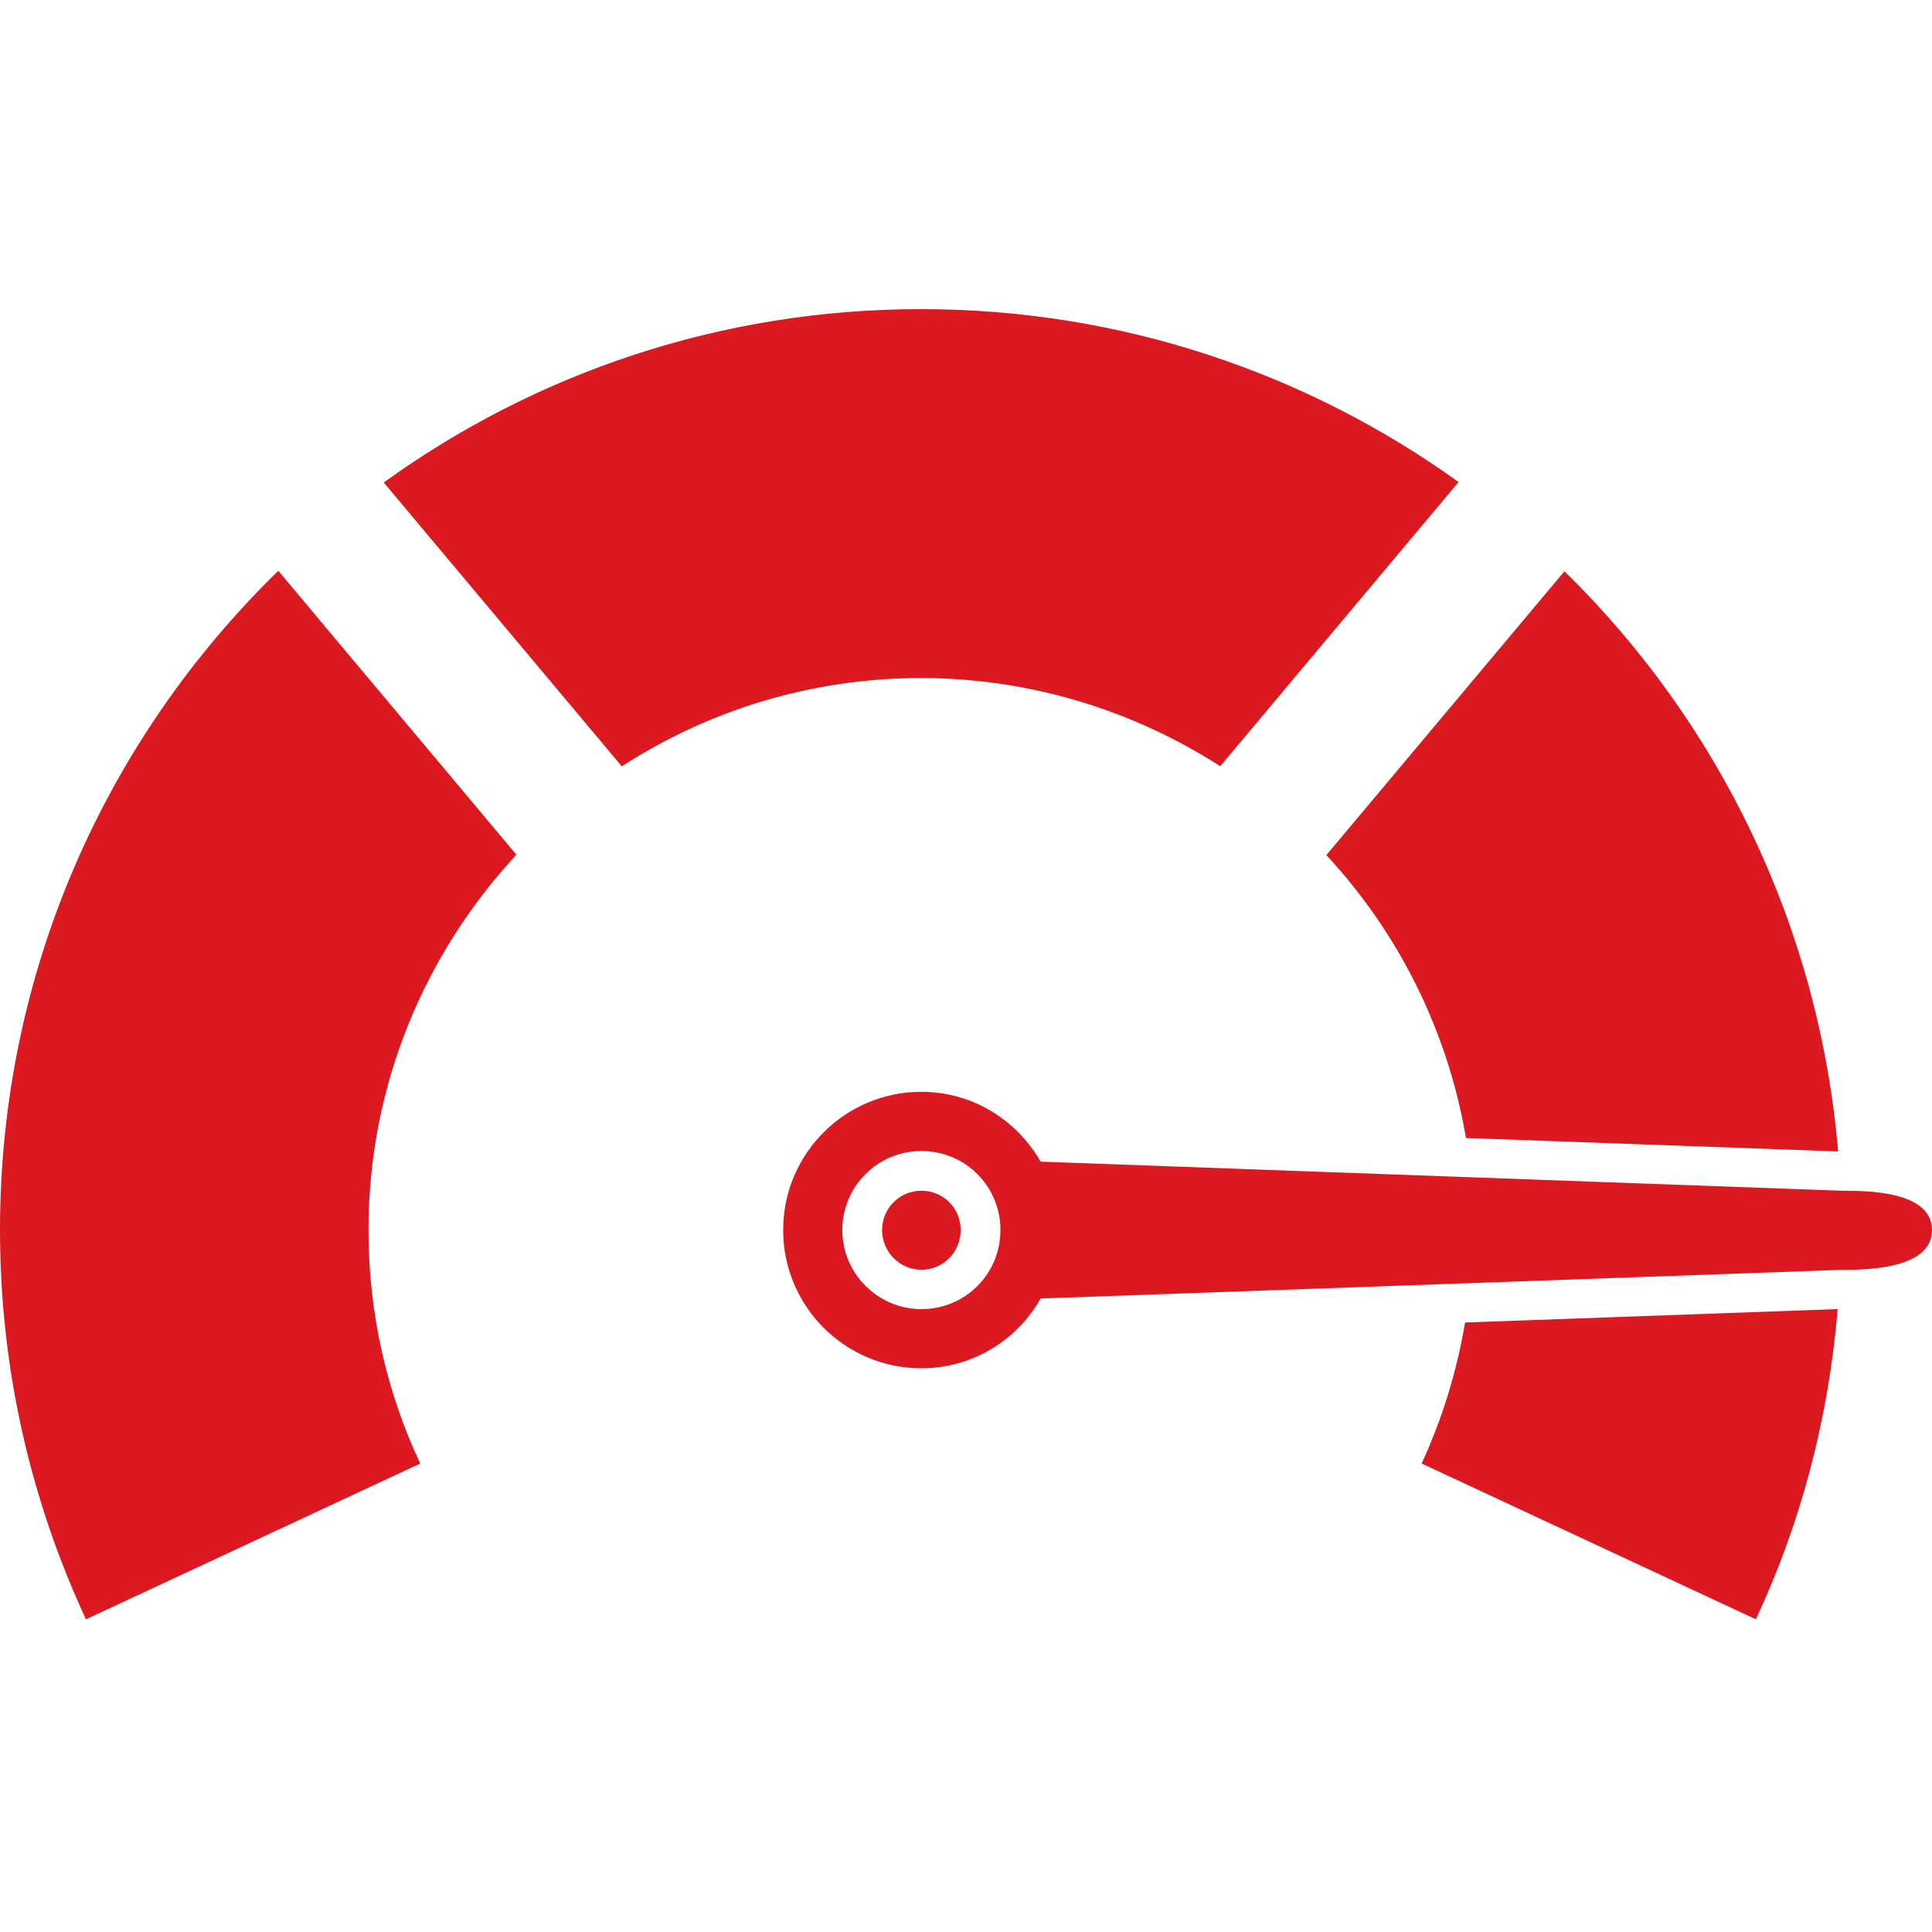 <svg width="50" height="50" viewBox="0 0 50 50" fill="none" xmlns="http://www.w3.org/2000/svg">
<path d="M37.748 12.475L31.587 19.821V19.833C29.349 18.397 26.681 17.548 23.833 17.548C20.986 17.548 18.33 18.386 16.092 19.833L9.931 12.487C13.843 9.663 18.641 8 23.833 8C29.026 8 33.836 9.663 37.748 12.475Z" fill="#DC1820"/>
<path d="M45.441 41.907L36.791 37.875C37.318 36.739 37.7 35.506 37.916 34.226L47.559 33.879C47.32 36.727 46.602 39.431 45.441 41.907Z" fill="#DC1820"/>
<path d="M37.94 29.452L47.571 29.799C47.069 23.937 44.46 18.672 40.488 14.784L34.326 22.13C36.181 24.128 37.461 26.653 37.94 29.452Z" fill="#DC1820"/>
<path d="M0 31.833C0 25.145 2.752 19.115 7.191 14.784L7.203 14.772L13.364 22.119C10.995 24.679 9.536 28.077 9.536 31.833C9.536 33.999 10.014 36.045 10.876 37.876L2.225 41.908C0.802 38.845 0 35.435 0 31.833Z" fill="#DC1820"/>
<path d="M23.845 30.816C23.283 30.816 22.828 31.271 22.828 31.833C22.828 32.395 23.283 32.862 23.845 32.862C24.408 32.862 24.862 32.408 24.862 31.833C24.862 31.259 24.408 30.816 23.845 30.816Z" fill="#DC1820"/>
<path fill-rule="evenodd" clip-rule="evenodd" d="M26.932 30.063L47.679 30.817H47.699C48.293 30.817 50 30.816 50 31.834C50 32.863 48.241 32.863 47.679 32.863L26.932 33.605C26.322 34.681 25.174 35.411 23.845 35.411C21.871 35.411 20.268 33.808 20.268 31.834C20.268 29.859 21.871 28.256 23.845 28.256C25.174 28.256 26.31 28.986 26.932 30.063ZM21.799 31.834C21.799 32.959 22.721 33.88 23.845 33.88C24.982 33.88 25.891 32.97 25.891 31.834C25.891 30.697 24.982 29.788 23.845 29.788C22.709 29.788 21.799 30.709 21.799 31.834Z" fill="#DC1820"/>
</svg>
